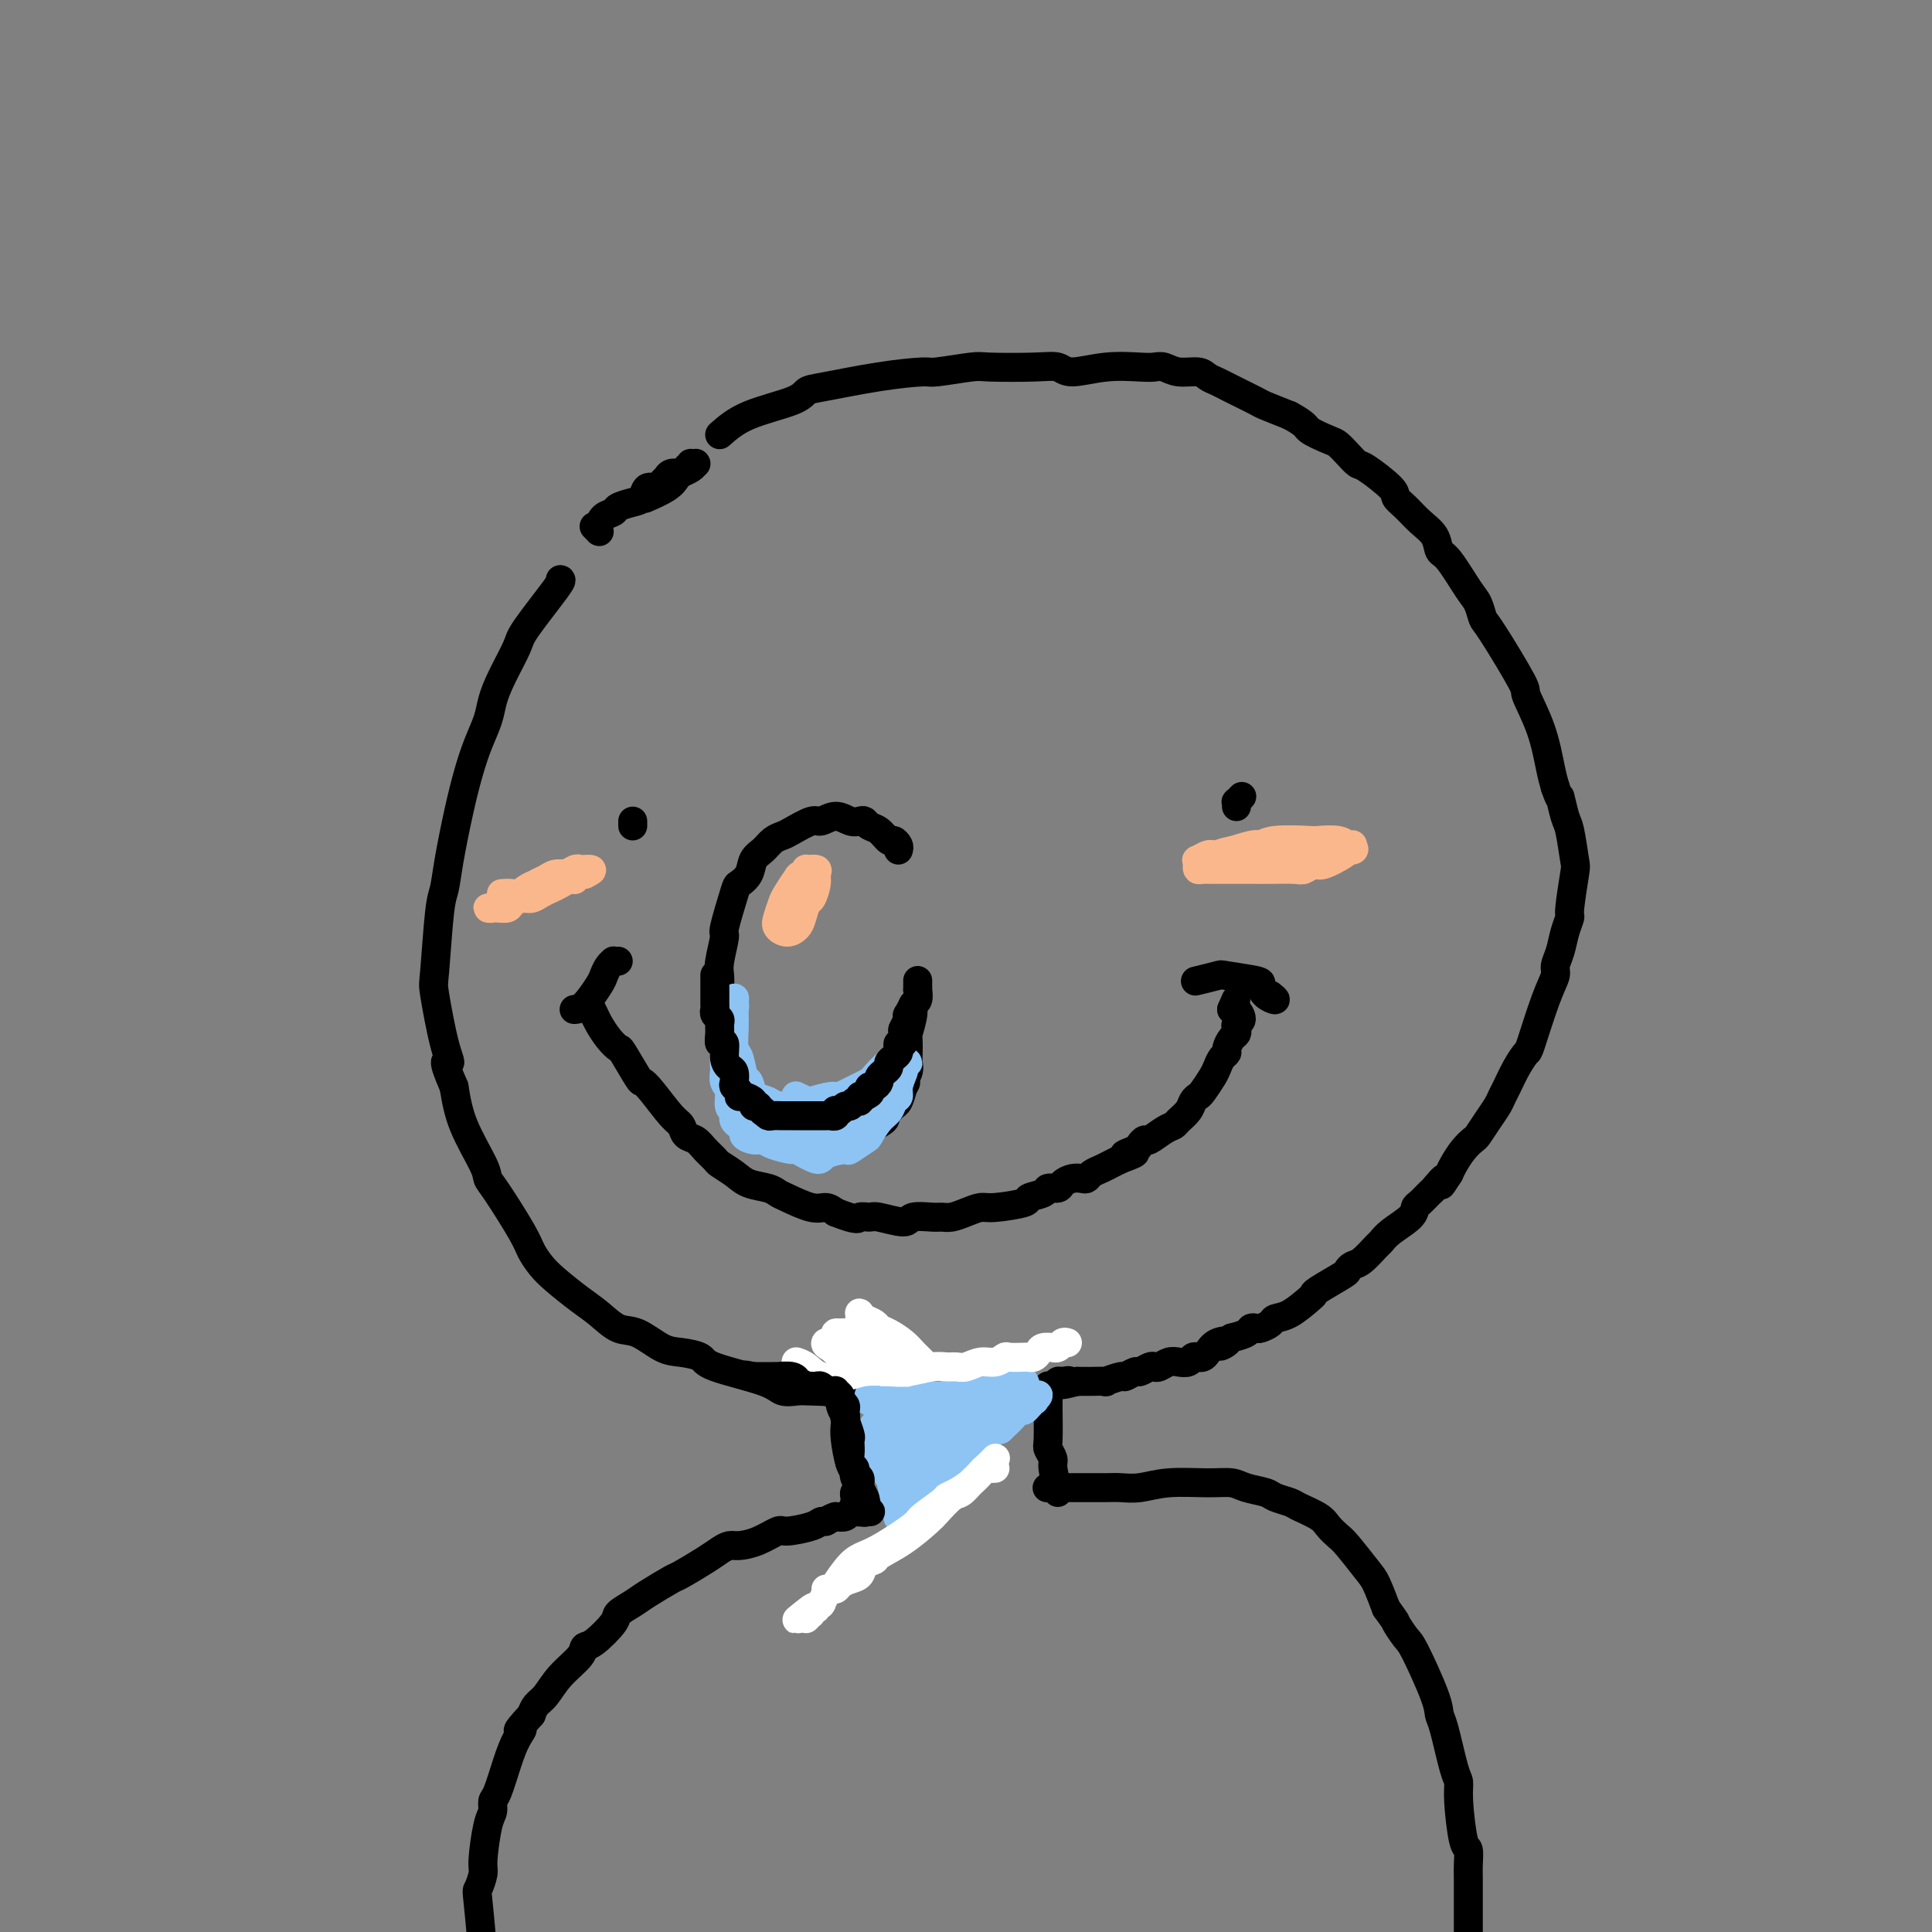 <svg viewBox='0 0 400 400' version='1.1' xmlns='http://www.w3.org/2000/svg' xmlns:xlink='http://www.w3.org/1999/xlink'><rect x="0" y="0" width="400" height="400" fill="#808080" stroke="none"/><g fill='none' stroke='#000000' stroke-width='6' stroke-linecap='round' stroke-linejoin='round'><path d='M178,284c-0.183,0.762 -0.365,1.524 -1,2c-0.635,0.476 -1.721,0.665 -2,1c-0.279,0.335 0.249,0.817 -1,1c-1.249,0.183 -4.275,0.068 -6,0c-1.725,-0.068 -2.147,-0.088 -3,0c-0.853,0.088 -2.136,0.283 -3,0c-0.864,-0.283 -1.311,-1.043 -4,-2c-2.689,-0.957 -7.622,-2.110 -10,-3c-2.378,-0.890 -2.200,-1.518 -3,-2c-0.800,-0.482 -2.577,-0.818 -4,-1c-1.423,-0.182 -2.493,-0.211 -4,-1c-1.507,-0.789 -3.450,-2.340 -5,-3c-1.550,-0.660 -2.708,-0.431 -4,-1c-1.292,-0.569 -2.717,-1.937 -4,-3c-1.283,-1.063 -2.424,-1.819 -4,-3c-1.576,-1.181 -3.588,-2.785 -5,-4c-1.412,-1.215 -2.224,-2.041 -3,-3c-0.776,-0.959 -1.514,-2.052 -2,-3c-0.486,-0.948 -0.718,-1.752 -2,-4c-1.282,-2.248 -3.614,-5.939 -5,-8c-1.386,-2.061 -1.825,-2.490 -2,-3c-0.175,-0.510 -0.086,-1.099 -1,-3c-0.914,-1.901 -2.833,-5.115 -4,-8c-1.167,-2.885 -1.584,-5.443 -2,-8'/><path d='M94,225c-2.982,-6.767 -1.437,-5.185 -1,-5c0.437,0.185 -0.234,-1.026 -1,-4c-0.766,-2.974 -1.629,-7.711 -2,-10c-0.371,-2.289 -0.251,-2.129 0,-5c0.251,-2.871 0.634,-8.773 1,-12c0.366,-3.227 0.717,-3.779 1,-5c0.283,-1.221 0.499,-3.110 1,-6c0.501,-2.890 1.285,-6.782 2,-10c0.715,-3.218 1.359,-5.761 2,-8c0.641,-2.239 1.279,-4.172 2,-6c0.721,-1.828 1.526,-3.551 2,-5c0.474,-1.449 0.618,-2.623 1,-4c0.382,-1.377 1.003,-2.957 2,-5c0.997,-2.043 2.370,-4.547 3,-6c0.630,-1.453 0.516,-1.853 2,-4c1.484,-2.147 4.567,-6.042 6,-8c1.433,-1.958 1.217,-1.979 1,-2'/><path d='M149,90c1.594,-1.407 3.188,-2.814 6,-4c2.812,-1.186 6.841,-2.150 9,-3c2.159,-0.850 2.446,-1.586 3,-2c0.554,-0.414 1.374,-0.507 4,-1c2.626,-0.493 7.057,-1.386 11,-2c3.943,-0.614 7.397,-0.949 9,-1c1.603,-0.051 1.353,0.181 3,0c1.647,-0.181 5.190,-0.776 7,-1c1.810,-0.224 1.889,-0.078 4,0c2.111,0.078 6.256,0.087 9,0c2.744,-0.087 4.086,-0.272 5,0c0.914,0.272 1.399,1.000 3,1c1.601,0.000 4.317,-0.728 7,-1c2.683,-0.272 5.331,-0.088 7,0c1.669,0.088 2.358,0.079 3,0c0.642,-0.079 1.235,-0.229 2,0c0.765,0.229 1.700,0.835 3,1c1.300,0.165 2.965,-0.112 4,0c1.035,0.112 1.440,0.611 2,1c0.560,0.389 1.274,0.667 2,1c0.726,0.333 1.462,0.722 2,1c0.538,0.278 0.876,0.446 2,1c1.124,0.554 3.033,1.495 4,2c0.967,0.505 0.990,0.573 2,1c1.010,0.427 3.005,1.214 5,2'/><path d='M267,86c3.628,1.960 3.200,2.361 4,3c0.800,0.639 2.830,1.516 4,2c1.170,0.484 1.480,0.574 2,1c0.520,0.426 1.248,1.188 2,2c0.752,0.812 1.527,1.673 2,2c0.473,0.327 0.643,0.121 2,1c1.357,0.879 3.901,2.843 5,4c1.099,1.157 0.752,1.508 1,2c0.248,0.492 1.090,1.125 2,2c0.910,0.875 1.889,1.992 3,3c1.111,1.008 2.353,1.907 3,3c0.647,1.093 0.699,2.381 1,3c0.301,0.619 0.853,0.570 2,2c1.147,1.430 2.890,4.338 4,6c1.110,1.662 1.587,2.076 2,3c0.413,0.924 0.761,2.358 1,3c0.239,0.642 0.368,0.493 2,3c1.632,2.507 4.766,7.672 6,10c1.234,2.328 0.568,1.820 1,3c0.432,1.180 1.962,4.048 3,7c1.038,2.952 1.582,5.986 2,8c0.418,2.014 0.709,3.007 1,4'/><path d='M322,163c1.261,3.638 0.913,1.732 1,2c0.087,0.268 0.608,2.710 1,4c0.392,1.290 0.656,1.429 1,3c0.344,1.571 0.769,4.572 1,6c0.231,1.428 0.270,1.281 0,3c-0.270,1.719 -0.847,5.304 -1,7c-0.153,1.696 0.118,1.503 0,2c-0.118,0.497 -0.625,1.684 -1,3c-0.375,1.316 -0.619,2.759 -1,4c-0.381,1.241 -0.899,2.278 -1,3c-0.101,0.722 0.216,1.129 0,2c-0.216,0.871 -0.965,2.204 -2,5c-1.035,2.796 -2.358,7.053 -3,9c-0.642,1.947 -0.605,1.585 -1,2c-0.395,0.415 -1.222,1.608 -2,3c-0.778,1.392 -1.508,2.982 -2,4c-0.492,1.018 -0.747,1.462 -1,2c-0.253,0.538 -0.504,1.168 -1,2c-0.496,0.832 -1.236,1.865 -2,3c-0.764,1.135 -1.553,2.373 -2,3c-0.447,0.627 -0.553,0.642 -1,1c-0.447,0.358 -1.236,1.058 -2,2c-0.764,0.942 -1.504,2.126 -2,3c-0.496,0.874 -0.748,1.437 -1,2'/><path d='M300,243c-2.744,4.290 -1.103,1.516 -1,1c0.103,-0.516 -1.332,1.226 -2,2c-0.668,0.774 -0.570,0.581 -1,1c-0.430,0.419 -1.386,1.450 -2,2c-0.614,0.550 -0.884,0.617 -1,1c-0.116,0.383 -0.079,1.080 -1,2c-0.921,0.920 -2.799,2.064 -4,3c-1.201,0.936 -1.723,1.666 -2,2c-0.277,0.334 -0.308,0.273 -1,1c-0.692,0.727 -2.046,2.244 -3,3c-0.954,0.756 -1.509,0.752 -2,1c-0.491,0.248 -0.917,0.747 -1,1c-0.083,0.253 0.176,0.260 -1,1c-1.176,0.740 -3.786,2.212 -5,3c-1.214,0.788 -1.031,0.894 -1,1c0.031,0.106 -0.089,0.214 -1,1c-0.911,0.786 -2.611,2.249 -4,3c-1.389,0.751 -2.467,0.789 -3,1c-0.533,0.211 -0.523,0.595 -1,1c-0.477,0.405 -1.443,0.829 -2,1c-0.557,0.171 -0.706,0.087 -1,0c-0.294,-0.087 -0.733,-0.177 -1,0c-0.267,0.177 -0.362,0.622 -1,1c-0.638,0.378 -1.819,0.689 -3,1'/><path d='M255,277c-4.311,2.730 -1.589,1.555 -1,1c0.589,-0.555 -0.956,-0.489 -2,0c-1.044,0.489 -1.588,1.403 -2,2c-0.412,0.597 -0.691,0.878 -1,1c-0.309,0.122 -0.649,0.084 -1,0c-0.351,-0.084 -0.714,-0.215 -1,0c-0.286,0.215 -0.497,0.776 -1,1c-0.503,0.224 -1.300,0.112 -2,0c-0.700,-0.112 -1.305,-0.222 -2,0c-0.695,0.222 -1.480,0.776 -2,1c-0.520,0.224 -0.774,0.117 -1,0c-0.226,-0.117 -0.425,-0.242 -1,0c-0.575,0.242 -1.525,0.853 -2,1c-0.475,0.147 -0.475,-0.171 -1,0c-0.525,0.171 -1.577,0.830 -2,1c-0.423,0.170 -0.218,-0.151 -1,0c-0.782,0.151 -2.552,0.772 -3,1c-0.448,0.228 0.426,0.061 0,0c-0.426,-0.061 -2.153,-0.016 -3,0c-0.847,0.016 -0.815,0.004 -1,0c-0.185,-0.004 -0.588,-0.001 -1,0c-0.412,0.001 -0.832,0.000 -1,0c-0.168,-0.000 -0.084,-0.000 0,0'/><path d='M223,286c-5.355,1.388 -2.741,0.358 -2,0c0.741,-0.358 -0.390,-0.043 -1,0c-0.610,0.043 -0.698,-0.185 -1,0c-0.302,0.185 -0.817,0.781 -1,1c-0.183,0.219 -0.035,0.059 0,0c0.035,-0.059 -0.043,-0.016 0,0c0.043,0.016 0.208,0.004 0,0c-0.208,-0.004 -0.788,-0.001 -1,0c-0.212,0.001 -0.057,0.001 0,0c0.057,-0.001 0.015,-0.001 0,0c-0.015,0.001 -0.004,0.003 0,0c0.004,-0.003 0.001,-0.012 0,0c-0.001,0.012 -0.000,0.045 0,0c0.000,-0.045 -0.000,-0.168 0,0c0.000,0.168 0.000,0.626 0,1c-0.000,0.374 -0.001,0.662 0,1c0.001,0.338 0.004,0.724 0,1c-0.004,0.276 -0.016,0.442 0,2c0.016,1.558 0.060,4.510 0,6c-0.060,1.490 -0.224,1.520 0,2c0.224,0.480 0.837,1.411 1,2c0.163,0.589 -0.125,0.837 0,2c0.125,1.163 0.662,3.239 1,4c0.338,0.761 0.476,0.205 0,0c-0.476,-0.205 -1.564,-0.059 -2,0c-0.436,0.059 -0.218,0.029 0,0'/><path d='M174,289c0.423,-0.196 0.845,-0.392 1,-1c0.155,-0.608 0.042,-1.627 0,-2c-0.042,-0.373 -0.015,-0.100 0,0c0.015,0.100 0.017,0.026 0,0c-0.017,-0.026 -0.053,-0.005 0,0c0.053,0.005 0.197,-0.007 0,0c-0.197,0.007 -0.733,0.033 -1,1c-0.267,0.967 -0.265,2.875 0,4c0.265,1.125 0.793,1.468 1,2c0.207,0.532 0.092,1.253 0,2c-0.092,0.747 -0.161,1.521 0,3c0.161,1.479 0.551,3.663 1,5c0.449,1.337 0.958,1.826 1,2c0.042,0.174 -0.381,0.031 0,1c0.381,0.969 1.566,3.048 2,4c0.434,0.952 0.117,0.777 0,1c-0.117,0.223 -0.034,0.844 0,1c0.034,0.156 0.020,-0.154 0,0c-0.020,0.154 -0.047,0.772 0,1c0.047,0.228 0.168,0.065 0,0c-0.168,-0.065 -0.625,-0.031 -1,0c-0.375,0.031 -0.667,0.060 -1,0c-0.333,-0.060 -0.705,-0.208 -1,0c-0.295,0.208 -0.513,0.774 -1,1c-0.487,0.226 -1.244,0.113 -2,0'/><path d='M173,314c-1.333,0.393 -1.664,0.874 -2,1c-0.336,0.126 -0.676,-0.103 -1,0c-0.324,0.103 -0.632,0.539 -2,1c-1.368,0.461 -3.794,0.946 -5,1c-1.206,0.054 -1.190,-0.323 -2,0c-0.810,0.323 -2.444,1.345 -4,2c-1.556,0.655 -3.034,0.943 -4,1c-0.966,0.057 -1.421,-0.117 -2,0c-0.579,0.117 -1.282,0.524 -2,1c-0.718,0.476 -1.451,1.019 -3,2c-1.549,0.981 -3.915,2.399 -5,3c-1.085,0.601 -0.890,0.385 -2,1c-1.110,0.615 -3.526,2.060 -5,3c-1.474,0.940 -2.006,1.375 -3,2c-0.994,0.625 -2.449,1.440 -3,2c-0.551,0.560 -0.199,0.865 -1,2c-0.801,1.135 -2.756,3.098 -4,4c-1.244,0.902 -1.776,0.741 -2,1c-0.224,0.259 -0.140,0.937 -1,2c-0.860,1.063 -2.663,2.512 -4,4c-1.337,1.488 -2.206,3.016 -3,4c-0.794,0.984 -1.513,1.424 -2,2c-0.487,0.576 -0.744,1.288 -1,2'/><path d='M110,355c-4.130,4.483 -2.456,3.189 -2,3c0.456,-0.189 -0.308,0.726 -1,2c-0.692,1.274 -1.312,2.906 -2,5c-0.688,2.094 -1.442,4.648 -2,6c-0.558,1.352 -0.919,1.501 -1,2c-0.081,0.499 0.118,1.346 0,2c-0.118,0.654 -0.555,1.114 -1,3c-0.445,1.886 -0.900,5.200 -1,7c-0.100,1.800 0.153,2.088 0,3c-0.153,0.912 -0.714,2.449 -1,3c-0.286,0.551 -0.297,0.116 0,3c0.297,2.884 0.903,9.088 1,12c0.097,2.912 -0.314,2.533 0,4c0.314,1.467 1.354,4.780 2,6c0.646,1.220 0.899,0.349 1,0c0.101,-0.349 0.051,-0.174 0,0'/><path d='M219,309c-0.429,-0.423 -0.859,-0.845 -1,-1c-0.141,-0.155 0.006,-0.041 0,0c-0.006,0.041 -0.166,0.011 0,0c0.166,-0.011 0.656,-0.003 1,0c0.344,0.003 0.542,0.001 1,0c0.458,-0.001 1.177,0.001 2,0c0.823,-0.001 1.749,-0.004 3,0c1.251,0.004 2.826,0.015 4,0c1.174,-0.015 1.946,-0.057 3,0c1.054,0.057 2.392,0.215 4,0c1.608,-0.215 3.488,-0.801 6,-1c2.512,-0.199 5.655,-0.012 8,0c2.345,0.012 3.893,-0.151 5,0c1.107,0.151 1.775,0.617 3,1c1.225,0.383 3.007,0.683 4,1c0.993,0.317 1.196,0.651 2,1c0.804,0.349 2.208,0.713 3,1c0.792,0.287 0.973,0.497 2,1c1.027,0.503 2.902,1.300 4,2c1.098,0.700 1.421,1.301 2,2c0.579,0.699 1.415,1.494 2,2c0.585,0.506 0.920,0.723 2,2c1.080,1.277 2.906,3.613 4,5c1.094,1.387 1.455,1.825 2,3c0.545,1.175 1.272,3.088 2,5'/><path d='M287,333c2.514,3.451 1.797,2.577 2,3c0.203,0.423 1.324,2.142 2,3c0.676,0.858 0.906,0.856 2,3c1.094,2.144 3.054,6.433 4,9c0.946,2.567 0.880,3.413 1,4c0.120,0.587 0.427,0.914 1,3c0.573,2.086 1.411,5.929 2,8c0.589,2.071 0.928,2.368 1,3c0.072,0.632 -0.124,1.597 0,4c0.124,2.403 0.569,6.244 1,8c0.431,1.756 0.847,1.426 1,2c0.153,0.574 0.041,2.053 0,3c-0.041,0.947 -0.011,1.361 0,3c0.011,1.639 0.003,4.503 0,6c-0.003,1.497 -0.001,1.628 0,2c0.001,0.372 0.000,0.985 0,2c-0.000,1.015 -0.000,2.433 0,3c0.000,0.567 0.000,0.284 0,0'/><path d='M123,109c0.424,0.427 0.847,0.854 1,1c0.153,0.146 0.034,0.012 0,0c-0.034,-0.012 0.017,0.099 0,0c-0.017,-0.099 -0.100,-0.408 0,-1c0.100,-0.592 0.384,-1.467 1,-2c0.616,-0.533 1.564,-0.725 2,-1c0.436,-0.275 0.358,-0.633 1,-1c0.642,-0.367 2.003,-0.742 3,-1c0.997,-0.258 1.630,-0.399 2,-1c0.370,-0.601 0.477,-1.663 1,-2c0.523,-0.337 1.463,0.049 2,0c0.537,-0.049 0.673,-0.534 1,-1c0.327,-0.466 0.847,-0.912 1,-1c0.153,-0.088 -0.060,0.183 0,0c0.060,-0.183 0.393,-0.820 1,-1c0.607,-0.180 1.487,0.095 2,0c0.513,-0.095 0.659,-0.561 1,-1c0.341,-0.439 0.876,-0.849 1,-1c0.124,-0.151 -0.162,-0.041 0,0c0.162,0.041 0.774,0.014 1,0c0.226,-0.014 0.068,-0.015 0,0c-0.068,0.015 -0.045,0.045 0,0c0.045,-0.045 0.114,-0.164 0,0c-0.114,0.164 -0.409,0.612 -1,1c-0.591,0.388 -1.476,0.717 -2,1c-0.524,0.283 -0.687,0.519 -1,1c-0.313,0.481 -0.777,1.206 -2,2c-1.223,0.794 -3.207,1.655 -4,2c-0.793,0.345 -0.397,0.172 0,0'/></g>
<g fill='none' stroke='#FFFFFF' stroke-width='6' stroke-linecap='round' stroke-linejoin='round'><path d='M178,273c0.015,-0.399 0.031,-0.797 0,-1c-0.031,-0.203 -0.108,-0.210 0,0c0.108,0.210 0.403,0.636 1,1c0.597,0.364 1.498,0.664 2,1c0.502,0.336 0.607,0.706 1,1c0.393,0.294 1.075,0.512 2,1c0.925,0.488 2.094,1.245 3,2c0.906,0.755 1.549,1.509 2,2c0.451,0.491 0.709,0.720 1,1c0.291,0.280 0.615,0.612 1,1c0.385,0.388 0.831,0.833 1,1c0.169,0.167 0.060,0.056 0,0c-0.060,-0.056 -0.072,-0.057 0,0c0.072,0.057 0.226,0.171 0,0c-0.226,-0.171 -0.834,-0.627 -2,-1c-1.166,-0.373 -2.889,-0.664 -4,-1c-1.111,-0.336 -1.608,-0.717 -2,-1c-0.392,-0.283 -0.678,-0.468 -2,-1c-1.322,-0.532 -3.679,-1.411 -5,-2c-1.321,-0.589 -1.606,-0.888 -2,-1c-0.394,-0.112 -0.898,-0.037 -1,0c-0.102,0.037 0.199,0.037 0,0c-0.199,-0.037 -0.899,-0.109 -1,0c-0.101,0.109 0.396,0.400 1,1c0.604,0.600 1.317,1.508 2,2c0.683,0.492 1.338,0.569 2,1c0.662,0.431 1.331,1.215 2,2'/><path d='M180,282c2.015,1.624 4.054,2.684 5,3c0.946,0.316 0.801,-0.111 1,0c0.199,0.111 0.744,0.760 1,1c0.256,0.240 0.223,0.072 0,0c-0.223,-0.072 -0.637,-0.046 -1,0c-0.363,0.046 -0.674,0.114 -1,0c-0.326,-0.114 -0.666,-0.409 -2,-1c-1.334,-0.591 -3.662,-1.480 -5,-2c-1.338,-0.520 -1.687,-0.673 -2,-1c-0.313,-0.327 -0.591,-0.828 -1,-1c-0.409,-0.172 -0.950,-0.014 -1,0c-0.050,0.014 0.392,-0.117 1,0c0.608,0.117 1.384,0.482 2,1c0.616,0.518 1.073,1.190 2,2c0.927,0.810 2.323,1.760 3,2c0.677,0.240 0.634,-0.228 1,0c0.366,0.228 1.140,1.153 1,1c-0.140,-0.153 -1.193,-1.385 -2,-2c-0.807,-0.615 -1.369,-0.613 -2,-1c-0.631,-0.387 -1.332,-1.165 -2,-2c-0.668,-0.835 -1.303,-1.729 -2,-2c-0.697,-0.271 -1.455,0.082 -2,0c-0.545,-0.082 -0.878,-0.599 -1,-1c-0.122,-0.401 -0.035,-0.686 1,0c1.035,0.686 3.017,2.343 5,4'/><path d='M179,283c1.110,0.785 0.883,0.749 1,1c0.117,0.251 0.576,0.791 1,1c0.424,0.209 0.814,0.088 1,0c0.186,-0.088 0.169,-0.143 0,0c-0.169,0.143 -0.490,0.483 -1,0c-0.510,-0.483 -1.209,-1.789 -3,-3c-1.791,-1.211 -4.675,-2.325 -6,-3c-1.325,-0.675 -1.091,-0.909 -1,-1c0.091,-0.091 0.037,-0.038 0,0c-0.037,0.038 -0.059,0.063 1,1c1.059,0.937 3.198,2.787 5,4c1.802,1.213 3.266,1.789 4,2c0.734,0.211 0.736,0.057 1,0c0.264,-0.057 0.790,-0.016 1,0c0.210,0.016 0.105,0.008 0,0'/></g>
<g fill='none' stroke='#000000' stroke-width='6' stroke-linecap='round' stroke-linejoin='round'><path d='M131,171c0.000,-0.423 0.000,-0.845 0,-1c0.000,-0.155 0.000,-0.042 0,0c0.000,0.042 0.000,0.012 0,0c0.000,-0.012 0.000,-0.006 0,0'/><path d='M256,167c0.030,-0.453 0.061,-0.906 0,-1c-0.061,-0.094 -0.212,0.171 0,0c0.212,-0.171 0.788,-0.777 1,-1c0.212,-0.223 0.061,-0.064 0,0c-0.061,0.064 -0.030,0.032 0,0'/><path d='M186,176c0.095,-0.295 0.191,-0.589 0,-1c-0.191,-0.411 -0.667,-0.937 -1,-1c-0.333,-0.063 -0.522,0.337 -1,0c-0.478,-0.337 -1.244,-1.409 -2,-2c-0.756,-0.591 -1.504,-0.699 -2,-1c-0.496,-0.301 -0.742,-0.794 -1,-1c-0.258,-0.206 -0.528,-0.124 -1,0c-0.472,0.124 -1.145,0.289 -2,0c-0.855,-0.289 -1.891,-1.030 -3,-1c-1.109,0.030 -2.289,0.833 -3,1c-0.711,0.167 -0.953,-0.303 -2,0c-1.047,0.303 -2.901,1.379 -4,2c-1.099,0.621 -1.445,0.789 -2,1c-0.555,0.211 -1.319,0.467 -2,1c-0.681,0.533 -1.280,1.345 -2,2c-0.720,0.655 -1.560,1.154 -2,2c-0.440,0.846 -0.481,2.040 -1,3c-0.519,0.960 -1.516,1.685 -2,2c-0.484,0.315 -0.455,0.219 -1,2c-0.545,1.781 -1.663,5.439 -2,7c-0.337,1.561 0.105,1.027 0,2c-0.105,0.973 -0.759,3.454 -1,5c-0.241,1.546 -0.069,2.156 0,3c0.069,0.844 0.034,1.922 0,3'/><path d='M149,205c-0.667,4.435 -0.335,4.522 0,6c0.335,1.478 0.674,4.347 1,6c0.326,1.653 0.641,2.088 1,3c0.359,0.912 0.764,2.299 1,3c0.236,0.701 0.304,0.716 1,2c0.696,1.284 2.020,3.837 3,5c0.980,1.163 1.618,0.938 2,1c0.382,0.062 0.509,0.413 1,1c0.491,0.587 1.344,1.411 2,2c0.656,0.589 1.113,0.942 2,1c0.887,0.058 2.202,-0.180 3,0c0.798,0.180 1.078,0.776 2,1c0.922,0.224 2.486,0.075 4,0c1.514,-0.075 2.977,-0.075 4,0c1.023,0.075 1.606,0.223 2,0c0.394,-0.223 0.598,-0.819 1,-1c0.402,-0.181 1.000,0.054 1,0c-0.000,-0.054 -0.600,-0.396 0,-1c0.600,-0.604 2.398,-1.470 3,-2c0.602,-0.530 0.007,-0.725 0,-1c-0.007,-0.275 0.576,-0.630 1,-1c0.424,-0.370 0.691,-0.753 1,-1c0.309,-0.247 0.660,-0.356 1,-1c0.340,-0.644 0.670,-1.822 1,-3'/><path d='M187,225c1.177,-1.685 0.120,-0.897 0,-1c-0.120,-0.103 0.699,-1.096 1,-2c0.301,-0.904 0.085,-1.720 0,-2c-0.085,-0.280 -0.038,-0.026 0,-1c0.038,-0.974 0.066,-3.177 0,-4c-0.066,-0.823 -0.228,-0.267 0,-1c0.228,-0.733 0.846,-2.756 1,-4c0.154,-1.244 -0.155,-1.709 0,-2c0.155,-0.291 0.774,-0.407 1,-1c0.226,-0.593 0.061,-1.662 0,-2c-0.061,-0.338 -0.016,0.054 0,0c0.016,-0.054 0.004,-0.553 0,-1c-0.004,-0.447 -0.001,-0.842 0,-1c0.001,-0.158 0.001,-0.079 0,0'/><path d='M122,208c-0.095,-0.186 -0.190,-0.371 0,0c0.190,0.371 0.665,1.300 1,2c0.335,0.700 0.531,1.172 1,2c0.469,0.828 1.210,2.011 2,3c0.790,0.989 1.627,1.785 2,2c0.373,0.215 0.281,-0.149 1,1c0.719,1.149 2.248,3.812 3,5c0.752,1.188 0.725,0.900 1,1c0.275,0.100 0.850,0.589 2,2c1.150,1.411 2.874,3.743 4,5c1.126,1.257 1.654,1.440 2,2c0.346,0.560 0.511,1.497 1,2c0.489,0.503 1.303,0.571 2,1c0.697,0.429 1.277,1.218 2,2c0.723,0.782 1.591,1.557 2,2c0.409,0.443 0.361,0.553 1,1c0.639,0.447 1.964,1.232 3,2c1.036,0.768 1.782,1.520 3,2c1.218,0.480 2.907,0.688 4,1c1.093,0.312 1.591,0.727 2,1c0.409,0.273 0.728,0.403 2,1c1.272,0.597 3.496,1.661 5,2c1.504,0.339 2.287,-0.046 3,0c0.713,0.046 1.357,0.523 2,1'/><path d='M173,251c4.891,1.923 4.617,1.229 5,1c0.383,-0.229 1.422,0.005 2,0c0.578,-0.005 0.693,-0.250 2,0c1.307,0.250 3.805,0.996 5,1c1.195,0.004 1.085,-0.734 2,-1c0.915,-0.266 2.854,-0.061 4,0c1.146,0.061 1.500,-0.021 2,0c0.500,0.021 1.148,0.146 2,0c0.852,-0.146 1.910,-0.564 3,-1c1.090,-0.436 2.212,-0.890 3,-1c0.788,-0.110 1.243,0.124 3,0c1.757,-0.124 4.818,-0.607 6,-1c1.182,-0.393 0.487,-0.697 1,-1c0.513,-0.303 2.234,-0.607 3,-1c0.766,-0.393 0.576,-0.876 1,-1c0.424,-0.124 1.462,0.111 2,0c0.538,-0.111 0.577,-0.569 1,-1c0.423,-0.431 1.230,-0.837 2,-1c0.770,-0.163 1.505,-0.085 2,0c0.495,0.085 0.751,0.178 1,0c0.249,-0.178 0.489,-0.625 1,-1c0.511,-0.375 1.291,-0.678 2,-1c0.709,-0.322 1.345,-0.663 2,-1c0.655,-0.337 1.327,-0.668 2,-1'/><path d='M232,240c5.532,-2.034 1.862,-1.117 1,-1c-0.862,0.117 1.085,-0.564 2,-1c0.915,-0.436 0.798,-0.628 1,-1c0.202,-0.372 0.721,-0.925 1,-1c0.279,-0.075 0.316,0.328 1,0c0.684,-0.328 2.014,-1.387 3,-2c0.986,-0.613 1.626,-0.781 2,-1c0.374,-0.219 0.480,-0.491 1,-1c0.520,-0.509 1.452,-1.257 2,-2c0.548,-0.743 0.710,-1.483 1,-2c0.290,-0.517 0.707,-0.811 1,-1c0.293,-0.189 0.461,-0.275 1,-1c0.539,-0.725 1.450,-2.091 2,-3c0.550,-0.909 0.739,-1.361 1,-2c0.261,-0.639 0.596,-1.467 1,-2c0.404,-0.533 0.879,-0.773 1,-1c0.121,-0.227 -0.112,-0.442 0,-1c0.112,-0.558 0.571,-1.458 1,-2c0.429,-0.542 0.830,-0.727 1,-1c0.170,-0.273 0.109,-0.634 0,-1c-0.109,-0.366 -0.266,-0.737 0,-1c0.266,-0.263 0.956,-0.417 1,-1c0.044,-0.583 -0.559,-1.595 -1,-2c-0.441,-0.405 -0.721,-0.202 -1,0'/><path d='M255,209c1.500,-3.500 0.750,-1.750 0,0'/><path d='M263,206c0.614,0.481 1.229,0.963 1,1c-0.229,0.037 -1.301,-0.369 -2,-1c-0.699,-0.631 -1.025,-1.486 -1,-2c0.025,-0.514 0.402,-0.688 -1,-1c-1.402,-0.312 -4.582,-0.764 -6,-1c-1.418,-0.236 -1.074,-0.256 -2,0c-0.926,0.256 -3.122,0.787 -4,1c-0.878,0.213 -0.439,0.106 0,0'/><path d='M128,199c-0.446,0.016 -0.891,0.033 -1,0c-0.109,-0.033 0.119,-0.114 0,0c-0.119,0.114 -0.586,0.423 -1,1c-0.414,0.577 -0.777,1.423 -1,2c-0.223,0.577 -0.307,0.887 -1,2c-0.693,1.113 -1.994,3.030 -3,4c-1.006,0.970 -1.716,0.991 -2,1c-0.284,0.009 -0.142,0.004 0,0'/></g>
<g fill='none' stroke='#8DC4F4' stroke-width='6' stroke-linecap='round' stroke-linejoin='round'><path d='M181,290c-0.421,-0.392 -0.841,-0.785 -1,-1c-0.159,-0.215 -0.056,-0.254 0,0c0.056,0.254 0.066,0.800 0,1c-0.066,0.200 -0.209,0.055 0,0c0.209,-0.055 0.769,-0.019 1,0c0.231,0.019 0.133,0.020 1,0c0.867,-0.020 2.698,-0.062 4,0c1.302,0.062 2.075,0.228 3,0c0.925,-0.228 2.000,-0.848 3,-1c1.000,-0.152 1.924,0.166 3,0c1.076,-0.166 2.305,-0.815 4,-1c1.695,-0.185 3.855,0.094 5,0c1.145,-0.094 1.274,-0.561 2,-1c0.726,-0.439 2.048,-0.851 3,-1c0.952,-0.149 1.533,-0.037 2,0c0.467,0.037 0.818,-0.003 1,0c0.182,0.003 0.193,0.049 0,0c-0.193,-0.049 -0.591,-0.193 -1,0c-0.409,0.193 -0.830,0.723 -1,1c-0.170,0.277 -0.089,0.302 -1,1c-0.911,0.698 -2.813,2.070 -4,3c-1.187,0.930 -1.658,1.419 -3,2c-1.342,0.581 -3.556,1.255 -5,2c-1.444,0.745 -2.119,1.560 -3,2c-0.881,0.440 -1.968,0.503 -3,1c-1.032,0.497 -2.009,1.428 -3,2c-0.991,0.572 -1.995,0.786 -3,1'/><path d='M185,301c-4.233,2.316 -1.316,0.605 0,0c1.316,-0.605 1.032,-0.106 1,0c-0.032,0.106 0.187,-0.182 2,-1c1.813,-0.818 5.219,-2.166 7,-3c1.781,-0.834 1.938,-1.152 4,-2c2.062,-0.848 6.029,-2.225 8,-3c1.971,-0.775 1.945,-0.948 2,-1c0.055,-0.052 0.192,0.015 0,0c-0.192,-0.015 -0.714,-0.113 -1,0c-0.286,0.113 -0.338,0.437 -2,1c-1.662,0.563 -4.936,1.364 -7,2c-2.064,0.636 -2.918,1.105 -5,2c-2.082,0.895 -5.393,2.214 -8,3c-2.607,0.786 -4.511,1.037 -5,1c-0.489,-0.037 0.437,-0.364 0,0c-0.437,0.364 -2.239,1.417 0,0c2.239,-1.417 8.518,-5.305 11,-7c2.482,-1.695 1.168,-1.197 1,-1c-0.168,0.197 0.811,0.094 1,0c0.189,-0.094 -0.411,-0.179 -1,0c-0.589,0.179 -1.168,0.623 -2,1c-0.832,0.377 -1.916,0.689 -3,1'/><path d='M188,294c-2.599,1.060 -7.097,3.209 -9,4c-1.903,0.791 -1.211,0.223 -1,0c0.211,-0.223 -0.061,-0.101 0,0c0.061,0.101 0.453,0.182 1,0c0.547,-0.182 1.249,-0.626 2,-1c0.751,-0.374 1.550,-0.677 2,-1c0.450,-0.323 0.551,-0.665 1,-1c0.449,-0.335 1.244,-0.663 2,-1c0.756,-0.337 1.472,-0.682 2,-1c0.528,-0.318 0.870,-0.610 1,-1c0.130,-0.390 0.050,-0.880 0,-1c-0.050,-0.120 -0.070,0.129 0,0c0.070,-0.129 0.230,-0.638 -1,0c-1.230,0.638 -3.849,2.422 -5,3c-1.151,0.578 -0.834,-0.052 -1,0c-0.166,0.052 -0.816,0.785 -1,1c-0.184,0.215 0.098,-0.087 0,0c-0.098,0.087 -0.575,0.563 1,0c1.575,-0.563 5.201,-2.164 7,-3c1.799,-0.836 1.769,-0.908 2,-1c0.231,-0.092 0.723,-0.204 1,0c0.277,0.204 0.339,0.723 0,1c-0.339,0.277 -1.081,0.311 -2,1c-0.919,0.689 -2.017,2.032 -3,3c-0.983,0.968 -1.852,1.562 -2,2c-0.148,0.438 0.426,0.719 1,1'/><path d='M186,299c0.518,0.607 4.812,-1.877 7,-3c2.188,-1.123 2.269,-0.887 3,-1c0.731,-0.113 2.111,-0.576 3,-1c0.889,-0.424 1.286,-0.811 2,-1c0.714,-0.189 1.743,-0.181 2,0c0.257,0.181 -0.260,0.534 -1,1c-0.740,0.466 -1.704,1.046 -3,2c-1.296,0.954 -2.924,2.284 -4,3c-1.076,0.716 -1.598,0.819 -2,1c-0.402,0.181 -0.682,0.441 -1,1c-0.318,0.559 -0.673,1.418 2,0c2.673,-1.418 8.374,-5.113 11,-7c2.626,-1.887 2.176,-1.965 2,-2c-0.176,-0.035 -0.080,-0.025 0,0c0.080,0.025 0.142,0.066 -1,1c-1.142,0.934 -3.488,2.763 -7,5c-3.512,2.237 -8.190,4.884 -10,6c-1.810,1.116 -0.753,0.701 0,0c0.753,-0.701 1.203,-1.689 3,-3c1.797,-1.311 4.942,-2.946 7,-4c2.058,-1.054 3.029,-1.527 4,-2'/><path d='M203,295c3.461,-2.236 5.113,-3.325 6,-4c0.887,-0.675 1.009,-0.937 1,-1c-0.009,-0.063 -0.150,0.074 0,0c0.150,-0.074 0.589,-0.360 0,0c-0.589,0.360 -2.207,1.364 -3,2c-0.793,0.636 -0.759,0.904 -1,1c-0.241,0.096 -0.755,0.022 -1,0c-0.245,-0.022 -0.222,0.010 0,0c0.222,-0.010 0.641,-0.063 1,0c0.359,0.063 0.656,0.241 1,0c0.344,-0.241 0.733,-0.902 1,-1c0.267,-0.098 0.412,0.365 1,0c0.588,-0.365 1.619,-1.560 2,-2c0.381,-0.440 0.110,-0.125 0,0c-0.110,0.125 -0.060,0.061 0,0c0.060,-0.061 0.130,-0.120 0,0c-0.130,0.120 -0.459,0.419 -1,1c-0.541,0.581 -1.293,1.445 -2,2c-0.707,0.555 -1.368,0.802 -2,1c-0.632,0.198 -1.236,0.349 -2,1c-0.764,0.651 -1.689,1.803 -3,3c-1.311,1.197 -3.007,2.438 -4,3c-0.993,0.562 -1.284,0.446 -2,1c-0.716,0.554 -1.858,1.777 -3,3'/><path d='M192,305c-3.433,2.713 -2.514,1.996 -3,2c-0.486,0.004 -2.376,0.730 -3,1c-0.624,0.270 0.017,0.083 0,0c-0.017,-0.083 -0.692,-0.063 -1,0c-0.308,0.063 -0.247,0.169 0,0c0.247,-0.169 0.682,-0.612 1,-1c0.318,-0.388 0.520,-0.719 1,-1c0.480,-0.281 1.240,-0.510 2,-1c0.760,-0.490 1.521,-1.240 2,-2c0.479,-0.760 0.676,-1.531 1,-2c0.324,-0.469 0.777,-0.635 1,-1c0.223,-0.365 0.218,-0.930 0,-1c-0.218,-0.070 -0.650,0.353 -1,1c-0.350,0.647 -0.619,1.518 -1,2c-0.381,0.482 -0.875,0.574 -1,1c-0.125,0.426 0.120,1.186 0,2c-0.120,0.814 -0.606,1.681 -1,2c-0.394,0.319 -0.697,0.090 -1,0c-0.303,-0.090 -0.607,-0.041 -1,0c-0.393,0.041 -0.876,0.075 -1,0c-0.124,-0.075 0.111,-0.257 0,-1c-0.111,-0.743 -0.568,-2.046 -1,-3c-0.432,-0.954 -0.838,-1.558 -1,-2c-0.162,-0.442 -0.081,-0.721 0,-1'/><path d='M184,300c-0.828,-1.118 -0.898,-0.412 -1,0c-0.102,0.412 -0.238,0.530 0,1c0.238,0.470 0.848,1.292 1,2c0.152,0.708 -0.155,1.300 0,2c0.155,0.700 0.773,1.506 1,2c0.227,0.494 0.063,0.676 0,1c-0.063,0.324 -0.024,0.789 0,1c0.024,0.211 0.032,0.167 0,0c-0.032,-0.167 -0.103,-0.458 0,0c0.103,0.458 0.382,1.664 0,0c-0.382,-1.664 -1.424,-6.199 -2,-8c-0.576,-1.801 -0.686,-0.868 -1,-1c-0.314,-0.132 -0.830,-1.331 -1,-2c-0.170,-0.669 0.008,-0.810 0,-1c-0.008,-0.190 -0.201,-0.430 0,0c0.201,0.430 0.795,1.529 1,2c0.205,0.471 0.020,0.315 0,1c-0.020,0.685 0.124,2.211 1,4c0.876,1.789 2.482,3.840 3,5c0.518,1.160 -0.053,1.428 0,2c0.053,0.572 0.729,1.449 1,2c0.271,0.551 0.135,0.775 0,1'/><path d='M187,314c0.697,2.480 -0.562,0.681 -1,0c-0.438,-0.681 -0.055,-0.244 0,0c0.055,0.244 -0.217,0.296 0,0c0.217,-0.296 0.922,-0.939 2,-2c1.078,-1.061 2.530,-2.539 3,-3c0.470,-0.461 -0.041,0.095 1,-1c1.041,-1.095 3.634,-3.842 5,-5c1.366,-1.158 1.504,-0.726 2,-1c0.496,-0.274 1.350,-1.252 2,-2c0.650,-0.748 1.096,-1.266 2,-2c0.904,-0.734 2.267,-1.685 3,-2c0.733,-0.315 0.837,0.007 1,0c0.163,-0.007 0.387,-0.345 1,-1c0.613,-0.655 1.617,-1.629 2,-2c0.383,-0.371 0.145,-0.138 0,0c-0.145,0.138 -0.196,0.181 0,0c0.196,-0.181 0.641,-0.584 1,-1c0.359,-0.416 0.632,-0.843 1,-1c0.368,-0.157 0.830,-0.042 1,0c0.170,0.042 0.049,0.012 0,0c-0.049,-0.012 -0.024,-0.006 0,0'/><path d='M213,291c3.961,-3.784 0.862,-1.743 0,-1c-0.862,0.743 0.512,0.189 1,0c0.488,-0.189 0.089,-0.013 0,0c-0.089,0.013 0.132,-0.139 0,0c-0.132,0.139 -0.617,0.567 -1,1c-0.383,0.433 -0.665,0.871 -1,1c-0.335,0.129 -0.723,-0.051 -1,0c-0.277,0.051 -0.444,0.332 -1,1c-0.556,0.668 -1.501,1.723 -2,2c-0.499,0.277 -0.553,-0.224 -1,0c-0.447,0.224 -1.287,1.174 -2,2c-0.713,0.826 -1.301,1.527 -2,2c-0.699,0.473 -1.511,0.718 -2,1c-0.489,0.282 -0.655,0.601 -2,2c-1.345,1.399 -3.868,3.878 -5,5c-1.132,1.122 -0.874,0.885 -1,1c-0.126,0.115 -0.636,0.580 -1,1c-0.364,0.420 -0.582,0.793 -1,1c-0.418,0.207 -1.036,0.248 -1,0c0.036,-0.248 0.724,-0.785 1,-1c0.276,-0.215 0.138,-0.107 0,0'/><path d='M155,233c0.160,0.341 0.319,0.682 0,1c-0.319,0.318 -1.118,0.611 -1,1c0.118,0.389 1.152,0.872 2,1c0.848,0.128 1.509,-0.101 2,0c0.491,0.101 0.811,0.532 2,1c1.189,0.468 3.248,0.972 4,1c0.752,0.028 0.199,-0.421 1,0c0.801,0.421 2.957,1.713 4,2c1.043,0.287 0.971,-0.432 2,-1c1.029,-0.568 3.157,-0.985 4,-1c0.843,-0.015 0.401,0.372 1,0c0.599,-0.372 2.240,-1.504 3,-2c0.760,-0.496 0.638,-0.356 1,-1c0.362,-0.644 1.206,-2.072 2,-3c0.794,-0.928 1.537,-1.355 2,-2c0.463,-0.645 0.646,-1.506 1,-2c0.354,-0.494 0.878,-0.619 1,-1c0.122,-0.381 -0.159,-1.016 0,-2c0.159,-0.984 0.757,-2.316 1,-3c0.243,-0.684 0.131,-0.719 0,-1c-0.131,-0.281 -0.283,-0.807 0,-1c0.283,-0.193 0.999,-0.052 1,0c0.001,0.052 -0.714,0.015 -1,0c-0.286,-0.015 -0.143,-0.007 0,0'/><path d='M187,220c0.512,-1.352 0.293,0.269 0,1c-0.293,0.731 -0.659,0.570 -1,1c-0.341,0.430 -0.659,1.449 -1,2c-0.341,0.551 -0.707,0.635 -1,1c-0.293,0.365 -0.512,1.011 -1,2c-0.488,0.989 -1.243,2.321 -2,3c-0.757,0.679 -1.514,0.706 -2,1c-0.486,0.294 -0.701,0.857 -1,1c-0.299,0.143 -0.683,-0.133 -1,0c-0.317,0.133 -0.566,0.676 -1,1c-0.434,0.324 -1.054,0.430 -2,1c-0.946,0.570 -2.220,1.602 -3,2c-0.780,0.398 -1.067,0.160 -1,0c0.067,-0.160 0.488,-0.243 -1,0c-1.488,0.243 -4.886,0.811 -6,1c-1.114,0.189 0.055,-0.002 0,0c-0.055,0.002 -1.333,0.198 -2,0c-0.667,-0.198 -0.722,-0.789 -1,-1c-0.278,-0.211 -0.779,-0.043 -1,0c-0.221,0.043 -0.162,-0.040 0,0c0.162,0.040 0.428,0.203 0,0c-0.428,-0.203 -1.551,-0.772 -2,-1c-0.449,-0.228 -0.225,-0.114 0,0'/><path d='M157,235c-2.268,-0.091 -0.937,0.183 -1,0c-0.063,-0.183 -1.520,-0.822 -2,-1c-0.480,-0.178 0.016,0.107 0,0c-0.016,-0.107 -0.544,-0.604 -1,-1c-0.456,-0.396 -0.839,-0.690 -1,-1c-0.161,-0.310 -0.099,-0.635 0,-1c0.099,-0.365 0.237,-0.770 0,-1c-0.237,-0.230 -0.848,-0.284 -1,-1c-0.152,-0.716 0.155,-2.093 0,-3c-0.155,-0.907 -0.773,-1.343 -1,-2c-0.227,-0.657 -0.062,-1.536 0,-2c0.062,-0.464 0.021,-0.514 0,-1c-0.021,-0.486 -0.021,-1.409 0,-2c0.021,-0.591 0.062,-0.852 0,-1c-0.062,-0.148 -0.227,-0.183 0,-1c0.227,-0.817 0.845,-2.415 1,-3c0.155,-0.585 -0.155,-0.157 0,-1c0.155,-0.843 0.774,-2.958 1,-4c0.226,-1.042 0.061,-1.011 0,-1c-0.061,0.011 -0.016,0.003 0,0c0.016,-0.003 0.005,-0.001 0,0c-0.005,0.001 -0.002,0.000 0,0'/><path d='M152,208c0.156,-3.050 0.045,-0.177 0,1c-0.045,1.177 -0.023,0.656 0,1c0.023,0.344 0.048,1.553 0,3c-0.048,1.447 -0.167,3.131 0,4c0.167,0.869 0.621,0.923 1,2c0.379,1.077 0.683,3.178 1,4c0.317,0.822 0.647,0.364 1,1c0.353,0.636 0.728,2.366 1,3c0.272,0.634 0.441,0.174 1,1c0.559,0.826 1.510,2.939 2,4c0.490,1.061 0.520,1.069 1,1c0.480,-0.069 1.410,-0.215 2,0c0.590,0.215 0.839,0.789 1,1c0.161,0.211 0.233,0.057 1,0c0.767,-0.057 2.230,-0.018 3,0c0.770,0.018 0.846,0.016 1,0c0.154,-0.016 0.384,-0.045 1,0c0.616,0.045 1.616,0.163 2,0c0.384,-0.163 0.153,-0.607 -1,-1c-1.153,-0.393 -3.226,-0.734 -4,-1c-0.774,-0.266 -0.247,-0.456 -1,-1c-0.753,-0.544 -2.787,-1.441 -4,-2c-1.213,-0.559 -1.607,-0.779 -2,-1'/><path d='M159,228c-2.267,-0.989 -1.933,-0.461 -2,0c-0.067,0.461 -0.534,0.855 0,1c0.534,0.145 2.069,0.039 3,0c0.931,-0.039 1.259,-0.012 2,0c0.741,0.012 1.897,0.011 3,0c1.103,-0.011 2.154,-0.030 3,0c0.846,0.030 1.488,0.110 2,0c0.512,-0.110 0.895,-0.408 2,-1c1.105,-0.592 2.933,-1.476 4,-2c1.067,-0.524 1.372,-0.686 2,-1c0.628,-0.314 1.579,-0.778 2,-1c0.421,-0.222 0.313,-0.202 1,-1c0.687,-0.798 2.170,-2.414 3,-3c0.830,-0.586 1.007,-0.143 1,0c-0.007,0.143 -0.198,-0.014 0,0c0.198,0.014 0.785,0.200 1,0c0.215,-0.200 0.058,-0.787 0,-1c-0.058,-0.213 -0.016,-0.053 0,0c0.016,0.053 0.005,-0.001 0,0c-0.005,0.001 -0.004,0.055 0,0c0.004,-0.055 0.011,-0.221 0,0c-0.011,0.221 -0.042,0.829 0,1c0.042,0.171 0.155,-0.094 0,0c-0.155,0.094 -0.577,0.547 -1,1'/><path d='M185,221c1.882,-0.910 0.087,0.315 -1,1c-1.087,0.685 -1.464,0.828 -2,1c-0.536,0.172 -1.229,0.371 -2,1c-0.771,0.629 -1.619,1.689 -2,2c-0.381,0.311 -0.296,-0.126 -1,0c-0.704,0.126 -2.196,0.815 -3,1c-0.804,0.185 -0.920,-0.133 -2,0c-1.080,0.133 -3.125,0.716 -4,1c-0.875,0.284 -0.582,0.269 -1,0c-0.418,-0.269 -1.548,-0.791 -2,-1c-0.452,-0.209 -0.226,-0.104 0,0'/></g>
<g fill='none' stroke='#000000' stroke-width='6' stroke-linecap='round' stroke-linejoin='round'><path d='M148,202c-0.000,-0.120 -0.000,-0.239 0,0c0.000,0.239 0.000,0.837 0,1c-0.000,0.163 -0.000,-0.107 0,0c0.000,0.107 0.000,0.592 0,1c-0.000,0.408 -0.001,0.739 0,1c0.001,0.261 0.004,0.451 0,1c-0.004,0.549 -0.015,1.456 0,2c0.015,0.544 0.057,0.726 0,1c-0.057,0.274 -0.212,0.642 0,1c0.212,0.358 0.793,0.706 1,1c0.207,0.294 0.041,0.533 0,1c-0.041,0.467 0.044,1.162 0,2c-0.044,0.838 -0.218,1.820 0,2c0.218,0.180 0.829,-0.443 1,0c0.171,0.443 -0.099,1.950 0,3c0.099,1.050 0.566,1.643 1,2c0.434,0.357 0.834,0.478 1,1c0.166,0.522 0.099,1.446 0,2c-0.099,0.554 -0.229,0.740 0,1c0.229,0.260 0.817,0.595 1,1c0.183,0.405 -0.039,0.879 0,1c0.039,0.121 0.340,-0.112 1,0c0.660,0.112 1.678,0.569 2,1c0.322,0.431 -0.051,0.838 0,1c0.051,0.162 0.525,0.081 1,0'/><path d='M157,229c1.323,1.790 1.131,1.264 1,1c-0.131,-0.264 -0.201,-0.267 0,0c0.201,0.267 0.675,0.804 1,1c0.325,0.196 0.503,0.053 1,0c0.497,-0.053 1.315,-0.014 2,0c0.685,0.014 1.237,0.004 2,0c0.763,-0.004 1.735,-0.001 2,0c0.265,0.001 -0.179,-0.000 0,0c0.179,0.000 0.980,0.001 2,0c1.020,-0.001 2.259,-0.004 3,0c0.741,0.004 0.982,0.015 1,0c0.018,-0.015 -0.188,-0.055 0,0c0.188,0.055 0.771,0.207 1,0c0.229,-0.207 0.103,-0.772 0,-1c-0.103,-0.228 -0.183,-0.118 0,0c0.183,0.118 0.627,0.243 1,0c0.373,-0.243 0.674,-0.853 1,-1c0.326,-0.147 0.679,0.171 1,0c0.321,-0.171 0.612,-0.829 1,-1c0.388,-0.171 0.874,0.146 1,0c0.126,-0.146 -0.107,-0.756 0,-1c0.107,-0.244 0.553,-0.122 1,0'/><path d='M179,227c1.476,-0.781 1.165,-0.734 1,-1c-0.165,-0.266 -0.185,-0.845 0,-1c0.185,-0.155 0.575,0.113 1,0c0.425,-0.113 0.884,-0.608 1,-1c0.116,-0.392 -0.110,-0.682 0,-1c0.110,-0.318 0.555,-0.663 1,-1c0.445,-0.337 0.890,-0.668 1,-1c0.110,-0.332 -0.115,-0.667 0,-1c0.115,-0.333 0.571,-0.663 1,-1c0.429,-0.337 0.833,-0.682 1,-1c0.167,-0.318 0.098,-0.610 0,-1c-0.098,-0.390 -0.223,-0.878 0,-1c0.223,-0.122 0.796,0.122 1,0c0.204,-0.122 0.041,-0.610 0,-1c-0.041,-0.390 0.042,-0.683 0,-1c-0.042,-0.317 -0.207,-0.659 0,-1c0.207,-0.341 0.788,-0.680 1,-1c0.212,-0.320 0.057,-0.622 0,-1c-0.057,-0.378 -0.015,-0.833 0,-1c0.015,-0.167 0.004,-0.045 0,0c-0.004,0.045 -0.001,0.012 0,0c0.001,-0.012 0.000,-0.003 0,0c-0.000,0.003 -0.000,0.002 0,0'/><path d='M188,210c1.391,-2.611 0.369,-0.640 0,0c-0.369,0.640 -0.085,-0.053 0,0c0.085,0.053 -0.030,0.851 0,1c0.030,0.149 0.204,-0.352 0,0c-0.204,0.352 -0.786,1.556 -1,2c-0.214,0.444 -0.061,0.127 0,0c0.061,-0.127 0.031,-0.063 0,0'/><path d='M175,291c-0.423,-0.423 -0.846,-0.846 -1,-1c-0.154,-0.154 -0.037,-0.038 0,0c0.037,0.038 -0.004,-0.001 0,0c0.004,0.001 0.054,0.042 0,0c-0.054,-0.042 -0.212,-0.168 0,0c0.212,0.168 0.793,0.630 1,1c0.207,0.370 0.042,0.649 0,1c-0.042,0.351 0.041,0.776 0,1c-0.041,0.224 -0.207,0.248 0,1c0.207,0.752 0.786,2.233 1,3c0.214,0.767 0.061,0.821 0,1c-0.061,0.179 -0.032,0.482 0,1c0.032,0.518 0.065,1.252 0,2c-0.065,0.748 -0.228,1.511 0,2c0.228,0.489 0.846,0.705 1,1c0.154,0.295 -0.155,0.670 0,1c0.155,0.330 0.775,0.614 1,1c0.225,0.386 0.057,0.873 0,1c-0.057,0.127 -0.001,-0.107 0,0c0.001,0.107 -0.052,0.554 0,1c0.052,0.446 0.210,0.890 0,1c-0.210,0.110 -0.788,-0.115 -1,0c-0.212,0.115 -0.057,0.569 0,1c0.057,0.431 0.016,0.837 0,1c-0.016,0.163 -0.008,0.081 0,0'/><path d='M177,311c0.240,3.337 -0.159,1.679 0,1c0.159,-0.679 0.878,-0.378 1,0c0.122,0.378 -0.352,0.832 0,1c0.352,0.168 1.529,0.048 2,0c0.471,-0.048 0.235,-0.024 0,0'/></g>
<g fill='none' stroke='#FFFFFF' stroke-width='6' stroke-linecap='round' stroke-linejoin='round'><path d='M206,302c0.089,-0.089 0.178,-0.178 0,0c-0.178,0.178 -0.624,0.624 -1,1c-0.376,0.376 -0.681,0.682 -1,1c-0.319,0.318 -0.650,0.646 -1,1c-0.350,0.354 -0.717,0.732 -1,1c-0.283,0.268 -0.482,0.426 -1,1c-0.518,0.574 -1.354,1.564 -2,2c-0.646,0.436 -1.102,0.320 -2,1c-0.898,0.680 -2.239,2.157 -3,3c-0.761,0.843 -0.943,1.051 -2,2c-1.057,0.949 -2.989,2.639 -5,4c-2.011,1.361 -4.100,2.392 -5,3c-0.900,0.608 -0.612,0.793 -1,1c-0.388,0.207 -1.452,0.438 -2,1c-0.548,0.562 -0.581,1.457 -1,2c-0.419,0.543 -1.225,0.736 -2,1c-0.775,0.264 -1.518,0.600 -2,1c-0.482,0.400 -0.704,0.864 -1,1c-0.296,0.136 -0.668,-0.054 -1,0c-0.332,0.054 -0.624,0.353 -1,1c-0.376,0.647 -0.837,1.641 -1,2c-0.163,0.359 -0.029,0.082 0,0c0.029,-0.082 -0.048,0.030 0,0c0.048,-0.030 0.219,-0.204 0,0c-0.219,0.204 -0.828,0.786 -1,1c-0.172,0.214 0.094,0.061 0,0c-0.094,-0.061 -0.547,-0.031 -1,0'/><path d='M168,333c-5.874,4.731 -1.560,1.057 0,0c1.560,-1.057 0.366,0.501 0,1c-0.366,0.499 0.098,-0.062 0,0c-0.098,0.062 -0.757,0.748 -1,1c-0.243,0.252 -0.069,0.072 0,0c0.069,-0.072 0.035,-0.036 0,0'/><path d='M206,304c-0.329,0.018 -0.658,0.036 -1,0c-0.342,-0.036 -0.698,-0.125 -1,0c-0.302,0.125 -0.550,0.465 -1,1c-0.450,0.535 -1.102,1.264 -2,2c-0.898,0.736 -2.043,1.480 -3,2c-0.957,0.520 -1.726,0.818 -2,1c-0.274,0.182 -0.054,0.248 -1,1c-0.946,0.752 -3.057,2.191 -4,3c-0.943,0.809 -0.718,0.987 -2,2c-1.282,1.013 -4.069,2.860 -6,4c-1.931,1.140 -3.004,1.573 -4,2c-0.996,0.427 -1.913,0.846 -3,2c-1.087,1.154 -2.343,3.041 -3,4c-0.657,0.959 -0.715,0.989 -1,1c-0.285,0.011 -0.796,0.003 -1,0c-0.204,-0.003 -0.102,-0.002 0,0'/><path d='M221,278c-0.344,-0.114 -0.687,-0.227 -1,0c-0.313,0.227 -0.595,0.796 -1,1c-0.405,0.204 -0.935,0.044 -1,0c-0.065,-0.044 0.333,0.027 0,0c-0.333,-0.027 -1.396,-0.151 -2,0c-0.604,0.151 -0.747,0.577 -1,1c-0.253,0.423 -0.616,0.844 -1,1c-0.384,0.156 -0.787,0.046 -1,0c-0.213,-0.046 -0.234,-0.027 -1,0c-0.766,0.027 -2.278,0.064 -3,0c-0.722,-0.064 -0.655,-0.227 -1,0c-0.345,0.227 -1.103,0.846 -2,1c-0.897,0.154 -1.932,-0.156 -3,0c-1.068,0.156 -2.169,0.778 -3,1c-0.831,0.222 -1.393,0.046 -2,0c-0.607,-0.046 -1.261,0.039 -2,0c-0.739,-0.039 -1.564,-0.203 -3,0c-1.436,0.203 -3.483,0.774 -5,1c-1.517,0.226 -2.503,0.107 -4,0c-1.497,-0.107 -3.505,-0.200 -5,0c-1.495,0.200 -2.478,0.695 -4,1c-1.522,0.305 -3.583,0.422 -5,0c-1.417,-0.422 -2.189,-1.383 -3,-2c-0.811,-0.617 -1.660,-0.891 -2,-1c-0.340,-0.109 -0.170,-0.055 0,0'/></g>
<g fill='none' stroke='#000000' stroke-width='6' stroke-linecap='round' stroke-linejoin='round'><path d='M173,289c0.545,0.113 1.089,0.227 1,0c-0.089,-0.227 -0.813,-0.793 -1,-1c-0.187,-0.207 0.161,-0.054 0,0c-0.161,0.054 -0.831,0.011 -1,0c-0.169,-0.011 0.162,0.011 0,0c-0.162,-0.011 -0.816,-0.055 -1,0c-0.184,0.055 0.104,0.211 0,0c-0.104,-0.211 -0.600,-0.787 -1,-1c-0.400,-0.213 -0.703,-0.061 -1,0c-0.297,0.061 -0.587,0.031 -1,0c-0.413,-0.031 -0.948,-0.065 -1,0c-0.052,0.065 0.381,0.228 0,0c-0.381,-0.228 -1.575,-0.846 -2,-1c-0.425,-0.154 -0.079,0.155 0,0c0.079,-0.155 -0.107,-0.774 -1,-1c-0.893,-0.226 -2.492,-0.061 -3,0c-0.508,0.061 0.075,0.016 0,0c-0.075,-0.016 -0.808,-0.004 -1,0c-0.192,0.004 0.156,0.001 0,0c-0.156,-0.001 -0.816,-0.000 -1,0c-0.184,0.000 0.108,0.000 0,0c-0.108,-0.000 -0.617,-0.000 -1,0c-0.383,0.000 -0.639,0.000 -1,0c-0.361,-0.000 -0.828,-0.000 -1,0c-0.172,0.000 -0.049,0.000 0,0c0.049,-0.000 0.025,-0.000 0,0'/><path d='M156,285c-2.867,-0.622 -1.533,-0.178 -1,0c0.533,0.178 0.267,0.089 0,0'/></g>
<g fill='none' stroke='#FBB78C' stroke-width='6' stroke-linecap='round' stroke-linejoin='round'><path d='M268,176c-0.006,0.000 -0.013,0.000 0,0c0.013,-0.000 0.044,-0.000 0,0c-0.044,0.000 -0.163,0.000 0,0c0.163,-0.000 0.606,-0.001 0,0c-0.606,0.001 -2.263,0.003 -3,0c-0.737,-0.003 -0.554,-0.011 -1,0c-0.446,0.011 -1.520,0.041 -3,0c-1.480,-0.041 -3.367,-0.152 -5,0c-1.633,0.152 -3.013,0.566 -4,1c-0.987,0.434 -1.583,0.887 -2,1c-0.417,0.113 -0.655,-0.113 -1,0c-0.345,0.113 -0.795,0.566 -1,1c-0.205,0.434 -0.164,0.848 0,1c0.164,0.152 0.453,0.041 1,0c0.547,-0.041 1.354,-0.011 2,0c0.646,0.011 1.132,0.003 2,0c0.868,-0.003 2.116,-0.001 3,0c0.884,0.001 1.402,0.001 2,0c0.598,-0.001 1.277,-0.005 2,0c0.723,0.005 1.490,0.017 3,0c1.510,-0.017 3.764,-0.064 5,0c1.236,0.064 1.456,0.238 2,0c0.544,-0.238 1.414,-0.889 2,-1c0.586,-0.111 0.889,0.316 2,0c1.111,-0.316 3.032,-1.376 4,-2c0.968,-0.624 0.984,-0.812 1,-1'/><path d='M279,176c1.927,-0.558 1.246,0.048 1,0c-0.246,-0.048 -0.055,-0.749 0,-1c0.055,-0.251 -0.024,-0.053 0,0c0.024,0.053 0.153,-0.038 0,0c-0.153,0.038 -0.586,0.205 -1,0c-0.414,-0.205 -0.808,-0.783 -2,-1c-1.192,-0.217 -3.182,-0.074 -4,0c-0.818,0.074 -0.464,0.080 -2,0c-1.536,-0.080 -4.961,-0.247 -7,0c-2.039,0.247 -2.693,0.907 -3,1c-0.307,0.093 -0.268,-0.382 -2,0c-1.732,0.382 -5.236,1.620 -7,2c-1.764,0.380 -1.787,-0.098 -2,0c-0.213,0.098 -0.618,0.772 -1,1c-0.382,0.228 -0.743,0.009 -1,0c-0.257,-0.009 -0.409,0.194 0,0c0.409,-0.194 1.379,-0.783 2,-1c0.621,-0.217 0.892,-0.062 1,0c0.108,0.062 0.054,0.031 0,0'/><path d='M119,182c-0.026,0.113 -0.051,0.226 0,0c0.051,-0.226 0.180,-0.790 0,-1c-0.180,-0.210 -0.667,-0.067 -1,0c-0.333,0.067 -0.511,0.058 -1,0c-0.489,-0.058 -1.288,-0.167 -2,0c-0.712,0.167 -1.336,0.608 -2,1c-0.664,0.392 -1.368,0.736 -2,1c-0.632,0.264 -1.193,0.449 -2,1c-0.807,0.551 -1.859,1.468 -3,2c-1.141,0.532 -2.370,0.678 -3,1c-0.630,0.322 -0.659,0.819 -1,1c-0.341,0.181 -0.993,0.046 -1,0c-0.007,-0.046 0.631,-0.002 1,0c0.369,0.002 0.469,-0.037 1,0c0.531,0.037 1.493,0.151 2,0c0.507,-0.151 0.559,-0.565 1,-1c0.441,-0.435 1.273,-0.890 2,-1c0.727,-0.110 1.350,0.124 2,0c0.650,-0.124 1.326,-0.607 2,-1c0.674,-0.393 1.346,-0.698 2,-1c0.654,-0.302 1.289,-0.603 2,-1c0.711,-0.397 1.497,-0.891 2,-1c0.503,-0.109 0.723,0.167 1,0c0.277,-0.167 0.610,-0.777 1,-1c0.390,-0.223 0.836,-0.060 1,0c0.164,0.060 0.047,0.017 0,0c-0.047,-0.017 -0.023,-0.009 0,0'/><path d='M121,181c2.836,-1.159 0.926,-1.058 0,-1c-0.926,0.058 -0.867,0.071 -1,0c-0.133,-0.071 -0.457,-0.228 -1,0c-0.543,0.228 -1.304,0.839 -2,1c-0.696,0.161 -1.327,-0.129 -2,0c-0.673,0.129 -1.389,0.675 -2,1c-0.611,0.325 -1.117,0.427 -2,1c-0.883,0.573 -2.144,1.618 -3,2c-0.856,0.382 -1.307,0.103 -2,0c-0.693,-0.103 -1.626,-0.029 -2,0c-0.374,0.029 -0.187,0.015 0,0'/><path d='M165,183c0.203,-0.722 0.407,-1.445 0,-1c-0.407,0.445 -1.424,2.057 -2,3c-0.576,0.943 -0.712,1.217 -1,2c-0.288,0.783 -0.729,2.076 -1,3c-0.271,0.924 -0.371,1.480 0,2c0.371,0.520 1.212,1.003 2,1c0.788,-0.003 1.521,-0.494 2,-1c0.479,-0.506 0.702,-1.028 1,-2c0.298,-0.972 0.670,-2.394 1,-3c0.330,-0.606 0.616,-0.397 1,-1c0.384,-0.603 0.864,-2.019 1,-3c0.136,-0.981 -0.072,-1.527 0,-2c0.072,-0.473 0.423,-0.872 0,-1c-0.423,-0.128 -1.619,0.016 -2,0c-0.381,-0.016 0.052,-0.190 0,0c-0.052,0.190 -0.589,0.744 -1,1c-0.411,0.256 -0.696,0.212 -1,1c-0.304,0.788 -0.628,2.407 -1,4c-0.372,1.593 -0.792,3.160 -1,4c-0.208,0.840 -0.202,0.954 0,1c0.202,0.046 0.601,0.023 1,0'/><path d='M164,191c-0.597,1.509 0.412,-0.217 1,-1c0.588,-0.783 0.756,-0.623 1,-1c0.244,-0.377 0.563,-1.292 1,-2c0.437,-0.708 0.994,-1.210 1,-2c0.006,-0.790 -0.537,-1.866 -1,-2c-0.463,-0.134 -0.847,0.676 -1,1c-0.153,0.324 -0.077,0.162 0,0'/></g>
</svg>